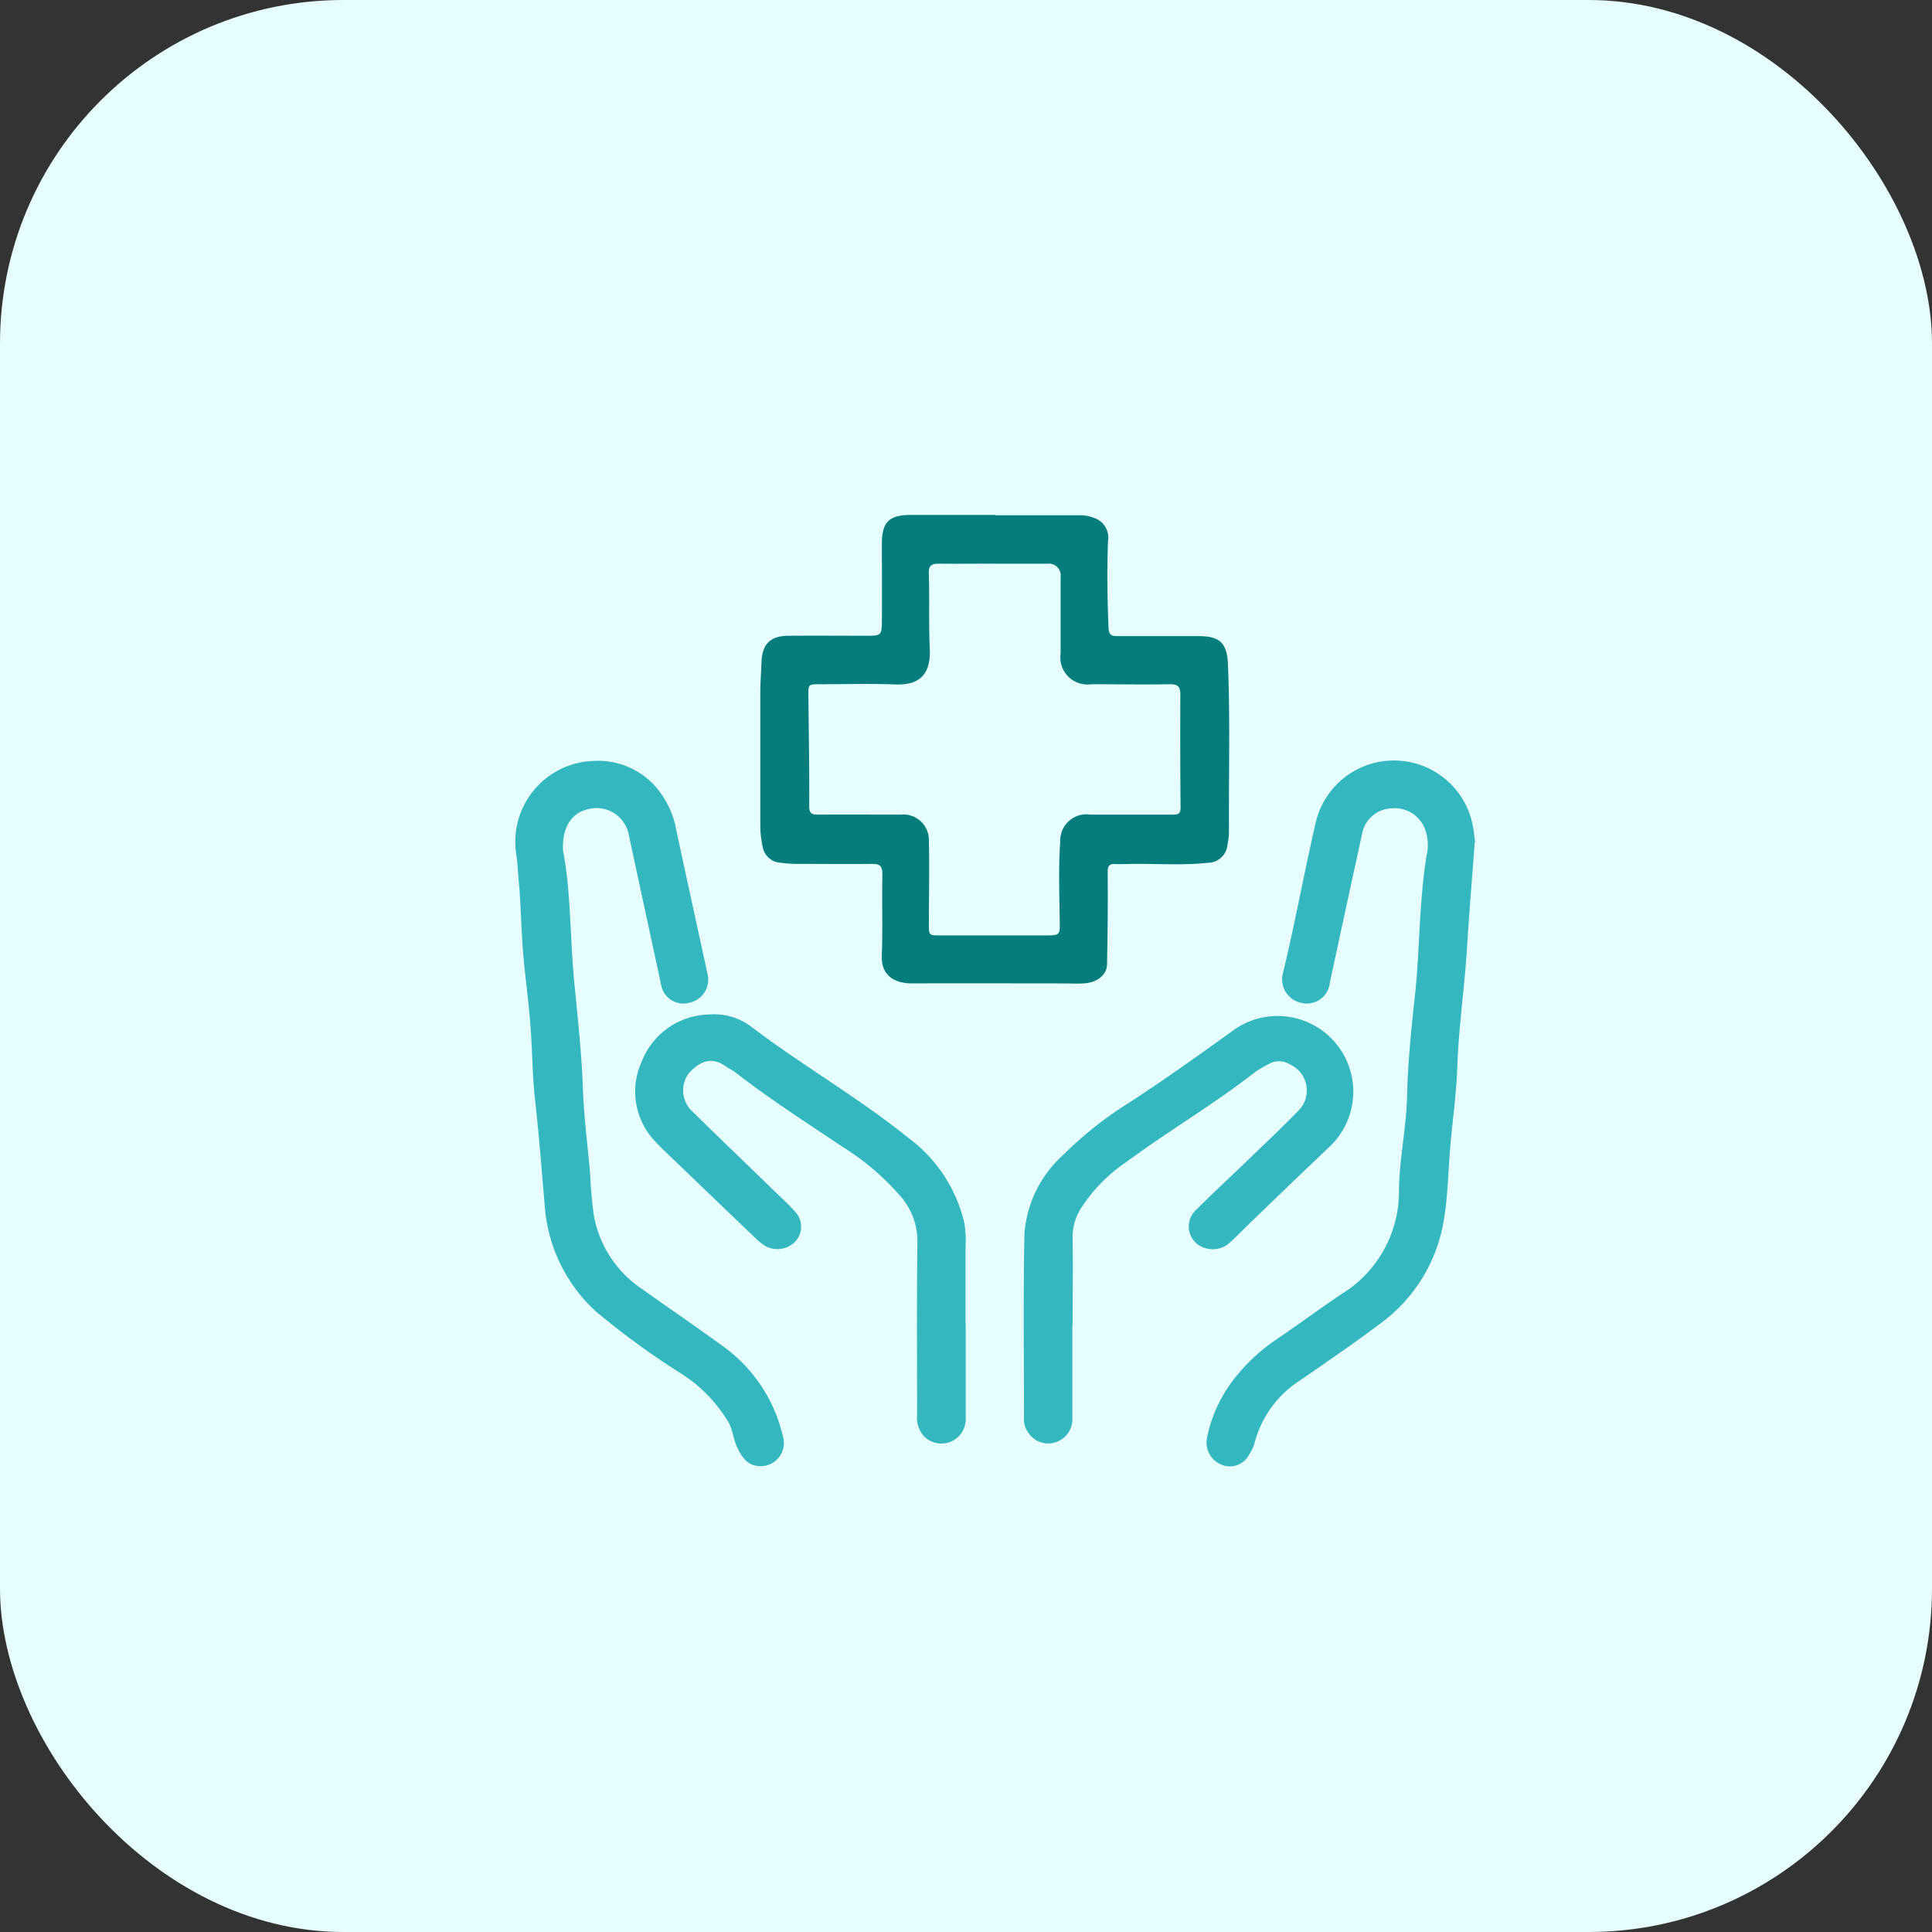 <svg xmlns="http://www.w3.org/2000/svg" width="45" height="45" viewBox="0 0 45 45">
  <rect x="0" y="0" width="45" height="45" fill="#333333" stroke="none"/>
  <g id="Group_365" data-name="Group 365" transform="translate(770 -367)">
    <g id="Group_347" data-name="Group 347" transform="translate(-1084 -298)">
      <g id="Group_7" data-name="Group 7" transform="translate(0 -741)">
        <rect id="Rectangle_4" data-name="Rectangle 4" width="45" height="45" rx="8" transform="translate(314 1406)" fill="#e6feff"/>
      </g>
      <g id="icons-01" transform="translate(326 677)">
        <path id="Path_6" data-name="Path 6" d="M59.785,33.373h1.956a.8.8,0,0,1,.337.057.482.482,0,0,1,.335.544c-.024.677-.016,1.358.014,2.035.008.155.079.177.2.177h1.894c.492,0,.664.158.686.65.054,1.3.016,2.606.024,3.91a1.606,1.606,0,0,1-.035.3.456.456,0,0,1-.452.419c-.637.071-1.276.011-1.913.03-.082,0-.163.005-.245,0-.152-.011-.182.052-.18.207q.008,1.069-.016,2.138c-.005.239-.234.416-.536.435-.169.011-.34,0-.509,0-1.167,0-2.337-.005-3.5,0-.386,0-.718-.169-.7-.645.024-.628,0-1.262.014-1.891,0-.185-.049-.25-.239-.248-.6.008-1.194,0-1.793,0a2.955,2.955,0,0,1-.346-.027.449.449,0,0,1-.414-.389,2.236,2.236,0,0,1-.052-.484c0-1.026,0-2.051,0-3.077,0-.237.019-.473.027-.713.016-.427.2-.62.634-.623.612-.005,1.222,0,1.834,0,.313,0,.335-.016.337-.335.005-.6,0-1.208,0-1.812,0-.5.169-.667.675-.667h1.956Zm0,1.126c-.441,0-.884.005-1.325,0-.171,0-.226.06-.22.226.019.582-.005,1.167.022,1.752s-.223.857-.8.835-1.167-.005-1.752-.005c-.275,0-.278,0-.275.264.008.854.024,1.711.019,2.566,0,.174.049.207.2.207.645-.005,1.29,0,1.934,0a.593.593,0,0,1,.653.6c.016.65,0,1.3,0,1.953,0,.256,0,.261.264.261H61.01c.267,0,.286-.027.28-.294-.008-.631-.033-1.262.011-1.894a.61.61,0,0,1,.7-.626h1.915c.114,0,.188-.005.188-.161q-.012-1.314-.005-2.628c0-.18-.046-.25-.242-.248-.612.011-1.222,0-1.834,0a.631.631,0,0,1-.713-.718V34.817A.277.277,0,0,0,61,34.5H59.777Z" transform="translate(-48.606 -33.37)" fill="#057d7c"/>
        <path id="Path_7" data-name="Path 7" d="M98.764,56.287c-.063.849-.131,1.665-.182,2.484-.057.914-.193,1.82-.223,2.737-.024.7-.133,1.39-.182,2.087-.035.473-.046.952-.122,1.417a3.715,3.715,0,0,1-1.445,2.446c-.623.471-1.268.911-1.91,1.355a2.466,2.466,0,0,0-1.053,1.423,1.016,1.016,0,0,1-.141.313.5.5,0,0,1-.628.234.555.555,0,0,1-.348-.639,3.289,3.289,0,0,1,.743-1.5,4.18,4.18,0,0,1,.879-.786c.506-.346,1-.707,1.5-1.047A2.8,2.8,0,0,0,97,64.392c.008-.735.171-1.456.188-2.187.019-.8.1-1.6.188-2.391.112-1.072.092-2.155.267-3.221a1.064,1.064,0,0,0-.046-.642.755.755,0,0,0-.786-.457.718.718,0,0,0-.669.585q-.38,1.739-.754,3.48a.535.535,0,0,1-.664.463.557.557,0,0,1-.424-.7c.278-1.154.49-2.323.756-3.48a1.871,1.871,0,0,1,3.676.125c.019.114.03.229.041.313Z" transform="translate(-76.415 -48.664)" fill="#34b7bf"/>
        <path id="Path_8" data-name="Path 8" d="M34.444,56.5c.185.936.161,2.013.264,3.08.079.816.169,1.632.2,2.454.022.669.112,1.339.169,2.005a9.61,9.61,0,0,0,.087.971,2.622,2.622,0,0,0,1.126,1.706c.6.427,1.213.846,1.812,1.281a3.568,3.568,0,0,1,1.461,2.136.54.54,0,0,1-.593.7c-.248-.03-.362-.218-.46-.416s-.106-.405-.207-.593a3.409,3.409,0,0,0-1.126-1.154,18.338,18.338,0,0,1-1.956-1.426,3.694,3.694,0,0,1-1.2-2.446c-.071-.838-.136-1.676-.229-2.511-.057-.506-.06-1.015-.093-1.524-.038-.637-.133-1.268-.185-1.9-.044-.547-.049-1.1-.1-1.643-.019-.2-.024-.408-.054-.607a1.884,1.884,0,0,1,1.787-2.2,1.789,1.789,0,0,1,1.662.887,2,2,0,0,1,.269.7c.239,1.121.487,2.239.729,3.36a.55.55,0,0,1-.414.683.528.528,0,0,1-.669-.449q-.38-1.751-.756-3.5a.762.762,0,0,0-.86-.574C34.675,55.586,34.419,55.915,34.444,56.5Z" transform="translate(-33.331 -48.689)" fill="#34b7bf"/>
        <path id="Path_9" data-name="Path 9" d="M51.312,83.344v2.179a.566.566,0,0,1-.971.4.627.627,0,0,1-.161-.487c0-1.344-.011-2.688.008-4.035a1.586,1.586,0,0,0-.389-1.061,5.944,5.944,0,0,0-1.358-1.159c-.833-.56-1.679-1.1-2.476-1.719-.073-.057-.163-.1-.239-.152-.343-.248-.62-.106-.86.155a.666.666,0,0,0,.046.86c.642.634,1.3,1.26,1.943,1.888.161.155.329.307.476.473a.508.508,0,0,1,.014.7.579.579,0,0,1-.71.1,1.256,1.256,0,0,1-.22-.177q-1.037-.992-2.073-1.989-.127-.118-.245-.245a1.683,1.683,0,0,1-.324-1.894A1.721,1.721,0,0,1,45.346,76.1a1.432,1.432,0,0,1,.979.291c1.186.9,2.481,1.641,3.64,2.574a3.436,3.436,0,0,1,1.317,2,2.634,2.634,0,0,1,.027.547v1.834h0Z" transform="translate(-40.819 -64.471)" fill="#34b7bf"/>
        <path id="Path_10" data-name="Path 10" d="M78,83.348v2.16a.563.563,0,0,1-.4.571.554.554,0,0,1-.626-.226.509.509,0,0,1-.1-.324c0-1.439-.019-2.878.011-4.318a2.743,2.743,0,0,1,.9-1.826,8.761,8.761,0,0,1,1.581-1.246c.819-.536,1.613-1.1,2.408-1.676a1.763,1.763,0,0,1,2.2,2.745q-.914.869-1.823,1.749c-.152.147-.3.3-.454.441a.588.588,0,0,1-.56.166.523.523,0,0,1-.248-.906c.4-.4.813-.781,1.219-1.173.386-.373.778-.74,1.151-1.126a.665.665,0,0,0-.2-1.088.469.469,0,0,0-.484-.005,2.592,2.592,0,0,0-.316.185c-.958.751-2.011,1.366-2.987,2.087a3.77,3.77,0,0,0-1.066,1.08,1.249,1.249,0,0,0-.2.691c.011.677,0,1.358,0,2.038Z" transform="translate(-65.023 -64.483)" fill="#34b7bf"/>
      </g>
    </g>
  </g>
</svg>
